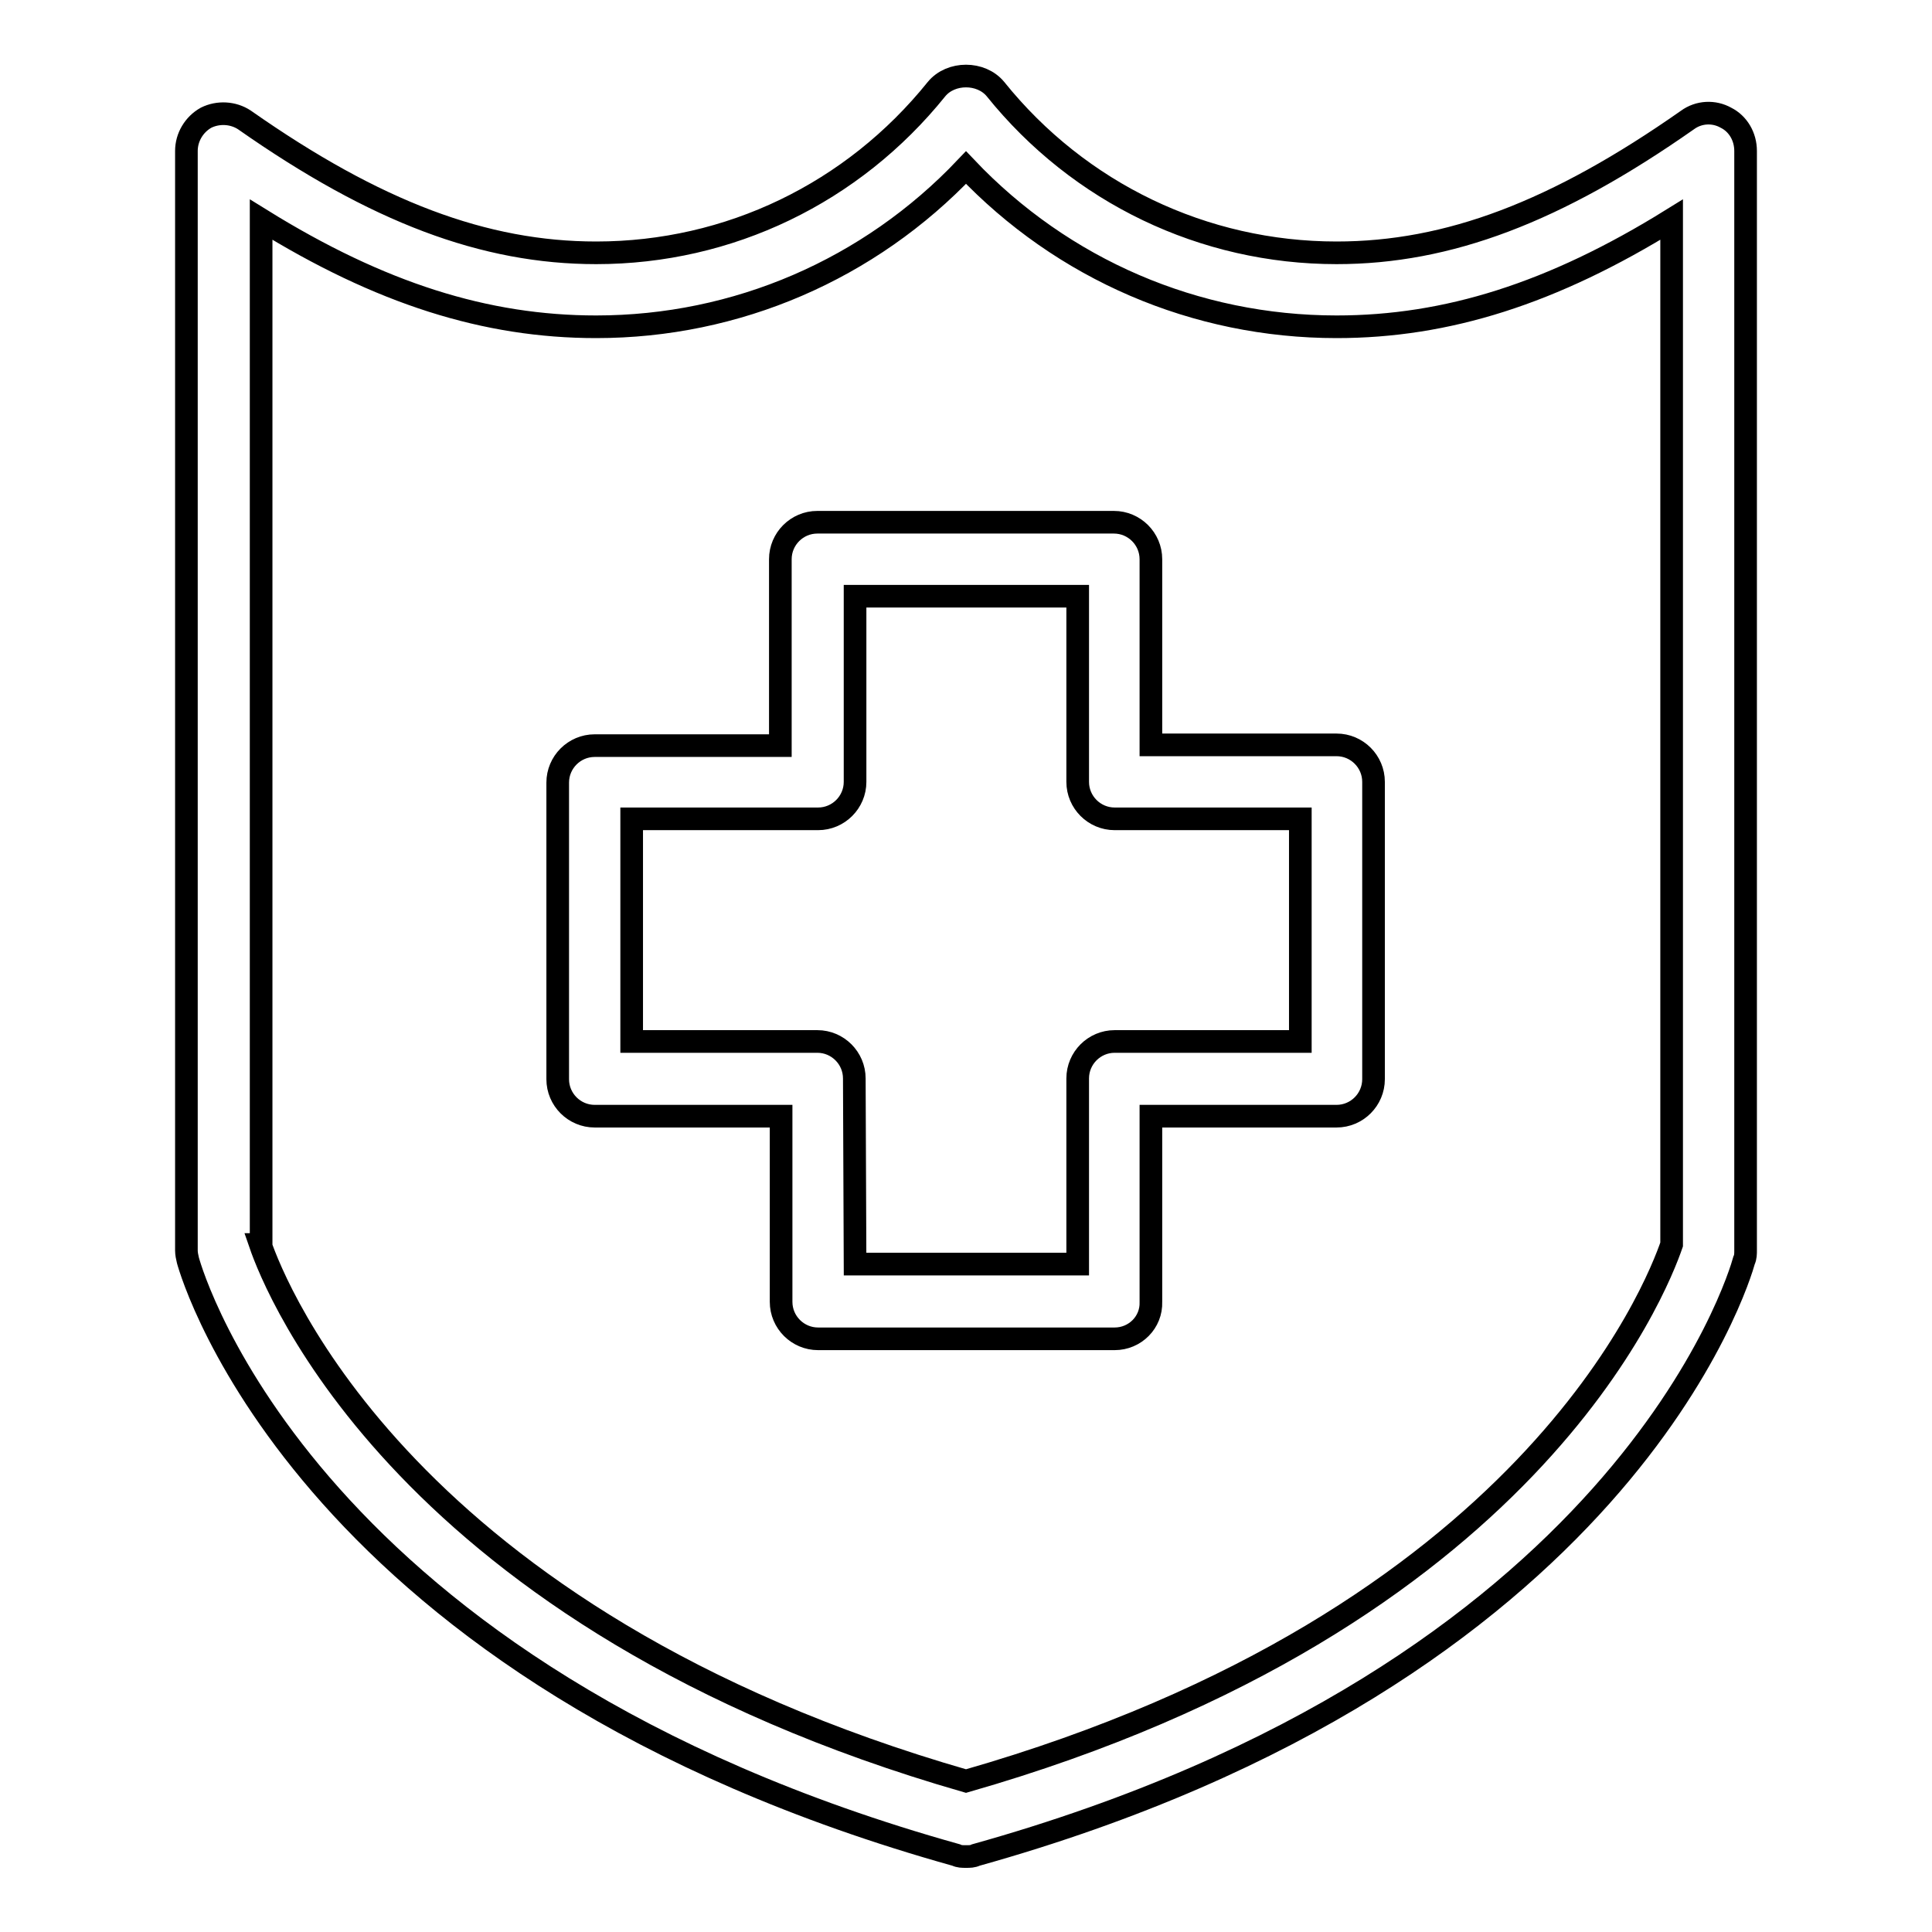 <?xml version="1.0" encoding="utf-8"?>
<!-- Svg Vector Icons : http://www.onlinewebfonts.com/icon -->
<!DOCTYPE svg PUBLIC "-//W3C//DTD SVG 1.1//EN" "http://www.w3.org/Graphics/SVG/1.1/DTD/svg11.dtd">
<svg version="1.1" xmlns="http://www.w3.org/2000/svg" xmlns:xlink="http://www.w3.org/1999/xlink" x="0px" y="0px" viewBox="0 0 256 256" enable-background="new 0 0 256 256" xml:space="preserve">
<g><g><g><g><path stroke-width="3" fill-opacity="0" stroke="#000000"  d="M128,246c-0.5,0-0.9,0-1.3-0.2c-85.8-24-101.2-76.6-101.8-78.8c-0.1-0.4-0.2-0.9-0.2-1.3V20c0-1.8,1-3.5,2.6-4.4c1.6-0.8,3.6-0.7,5.1,0.3C49.8,28.1,64.2,33.5,79,33.5c17.6,0,34-7.9,45.1-21.7c1.9-2.3,5.9-2.3,7.8,0c11.1,13.8,27.6,21.7,45.2,21.7c14.8,0,29.1-5.4,46.5-17.6c1.5-1.1,3.5-1.2,5.1-0.3c1.6,0.8,2.6,2.5,2.6,4.4v145.7c0,0.4,0,0.9-0.2,1.3c-0.6,2.2-16,54.8-101.8,78.8C128.9,246,128.5,246,128,246z M34.5,164.9c1.9,5.5,19.1,49.7,93.5,71.1c74.7-21.4,91.6-65.6,93.5-71.1V29.1c-15.8,9.8-29.8,14.2-44.4,14.2c-18.7,0-36.3-7.6-49.1-21.1c-12.8,13.5-30.4,21.1-49,21.1c-14.6,0-28.6-4.4-44.4-14.2V164.9L34.5,164.9z M147.7,177.4h-39.3c-2.7,0-4.9-2.2-4.9-4.9v-24.6H78.8c-2.7,0-4.9-2.2-4.9-4.9v-39.3c0-2.7,2.2-4.9,4.9-4.9h24.6V74.1c0-2.7,2.2-4.9,4.9-4.9h39.3c2.7,0,4.9,2.2,4.9,4.9v24.6h24.6c2.7,0,4.9,2.2,4.9,4.9v39.4c0,2.7-2.2,4.9-4.9,4.9h-24.6v24.6C152.6,175.2,150.4,177.4,147.7,177.4z M113.3,167.5h29.5v-24.6c0-2.7,2.2-4.9,4.9-4.9h24.6v-29.5h-24.6c-2.7,0-4.9-2.2-4.9-4.9V79h-29.5v24.6c0,2.7-2.2,4.9-4.9,4.9H83.7V138h24.6c2.7,0,4.9,2.2,4.9,4.9L113.3,167.5L113.3,167.5z"/></g></g><g></g><g></g><g></g><g></g><g></g><g></g><g></g><g></g><g></g><g></g><g></g><g></g><g></g><g></g><g></g></g></g>
</svg>